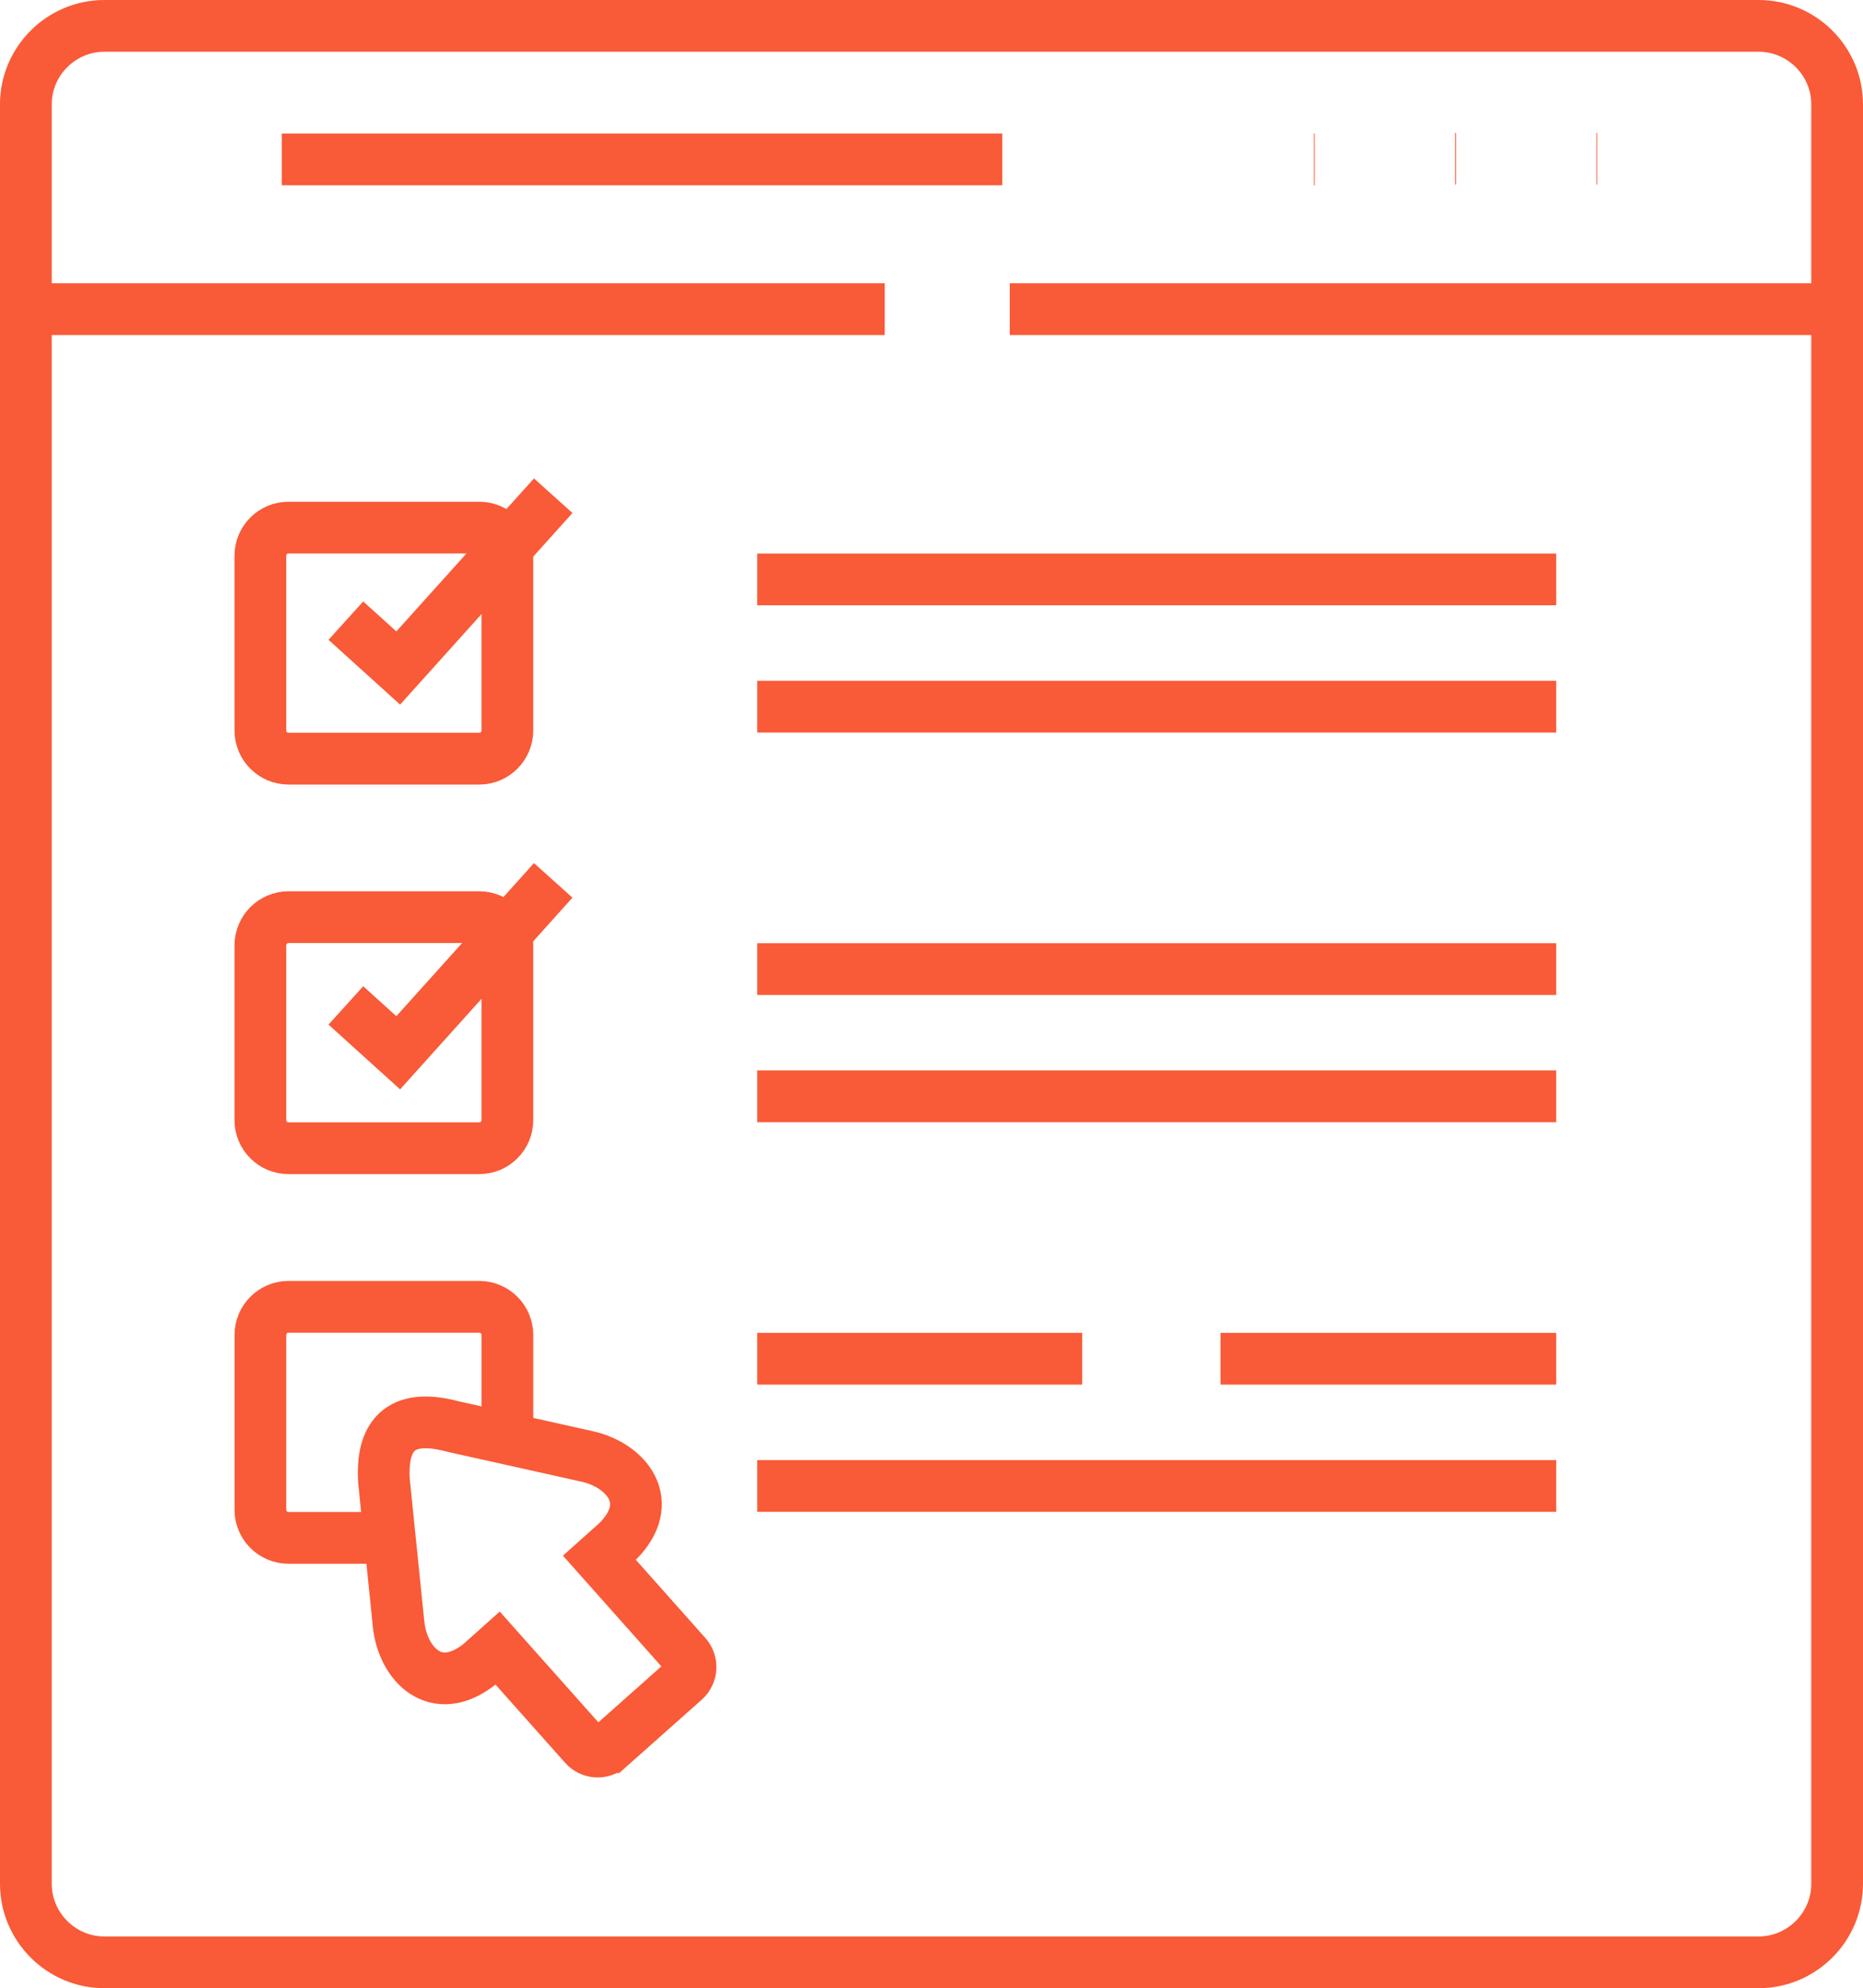 <?xml version="1.0" encoding="UTF-8"?>
<svg id="Layer_2" xmlns="http://www.w3.org/2000/svg" width="72.023" height="76.842" viewBox="0 0 72.023 76.842">
  <g id="Layer_1-2" data-name="Layer_1">
    <g>
      <path id="path3321" d="M34.203,11.949H1M71.023,11.949h-31.986" fill="none" stroke="#f95a37" stroke-miterlimit="10" stroke-width="2"/>
      <path id="path3325" d="M61.718,6.135h.03" fill="none" stroke="#f95a37" stroke-miterlimit="10" stroke-width="2"/>
      <path id="path3329" d="M56.256,6.135h.034" fill="none" stroke="#f95a37" stroke-miterlimit="10" stroke-width="2"/>
      <path id="path3333" d="M50.798,6.161h.03" fill="none" stroke="#f95a37" stroke-miterlimit="10" stroke-width="2"/>
      <path id="path3345" d="M13.897,75.842h54.09c1.67,0,3.036-1.366,3.036-3.035V4.031c0-1.669-1.367-3.031-3.036-3.031H4.032c-1.665,0-3.032,1.366-3.032,3.031v68.776c0,1.669,1.367,3.035,3.032,3.035h9.865Z" fill="none" stroke="#f95a37" stroke-miterlimit="10" stroke-width="2"/>
      <path id="path3349" d="M38.747,6.161H10.895" fill="none" stroke="#f95a37" stroke-miterlimit="10" stroke-width="2"/>
      <path id="path3353" d="M60.163,27.312h-30.888" fill="none" stroke="#f95a37" stroke-miterlimit="10" stroke-width="2"/>
      <path id="path3357" d="M60.163,22.394h-30.888" fill="none" stroke="#f95a37" stroke-miterlimit="10" stroke-width="2"/>
      <path id="path3361" d="M11.151,20.392h7.379c.598,0,1.085.487,1.085,1.084v6.757c0,.598-.487,1.089-1.085,1.089h-7.379c-.598,0-1.085-.491-1.085-1.089v-6.757c0-.598.487-1.084,1.085-1.084Z" fill="none" stroke="#f95a37" stroke-miterlimit="10" stroke-width="2"/>
      <path id="path3365" d="M21.387,19.159l-5.992,6.659-2.024-1.831" fill="none" stroke="#f95a37" stroke-miterlimit="10" stroke-width="2"/>
      <path id="path3369" d="M60.163,42.372h-30.888" fill="none" stroke="#f95a37" stroke-miterlimit="10" stroke-width="2"/>
      <path id="path3373" d="M60.163,37.454h-30.888" fill="none" stroke="#f95a37" stroke-miterlimit="10" stroke-width="2"/>
      <path id="path3377" d="M11.151,35.448h7.379c.598,0,1.085.491,1.085,1.089v6.757c0,.598-.487,1.084-1.085,1.084h-7.379c-.598,0-1.085-.487-1.085-1.084v-6.757c0-.598.487-1.089,1.085-1.089Z" fill="none" stroke="#f95a37" stroke-miterlimit="10" stroke-width="2"/>
      <path id="path3381" d="M60.163,57.431h-30.888" fill="none" stroke="#f95a37" stroke-miterlimit="10" stroke-width="2"/>
      <path id="path3385" d="M41.839,52.514h-12.564M60.163,52.514h-12.978" fill="none" stroke="#f95a37" stroke-miterlimit="10" stroke-width="2"/>
      <path id="path3389" d="M19.616,55.603v-4.007c0-.598-.488-1.089-1.086-1.089h-7.379c-.598,0-1.084.491-1.084,1.089v6.757c0,.598.486,1.084,1.084,1.084h3.917" fill="none" stroke="#f95a37" stroke-miterlimit="10" stroke-width="2"/>
      <path id="path3393" d="M23.557,67.527c-.282.248-.713.222-.961-.06l-3.357-3.769-.683.61c-1.712,1.362-2.989,0-3.147-1.537l-.564-5.519c-.111-1.708.581-2.677,2.652-2.121l5.21,1.161c1.503.337,2.708,1.763,1.149,3.304l-.683.61,3.352,3.769c.248.282.222.713-.055.965l-2.913,2.587Z" fill="none" stroke="#f95a37" stroke-miterlimit="10" stroke-width="2"/>
      <path id="path3397" d="M21.387,34.026l-5.992,6.663-2.024-1.831" fill="none" stroke="#f95a37" stroke-miterlimit="10" stroke-width="2"/>
    </g>
  </g>
</svg>